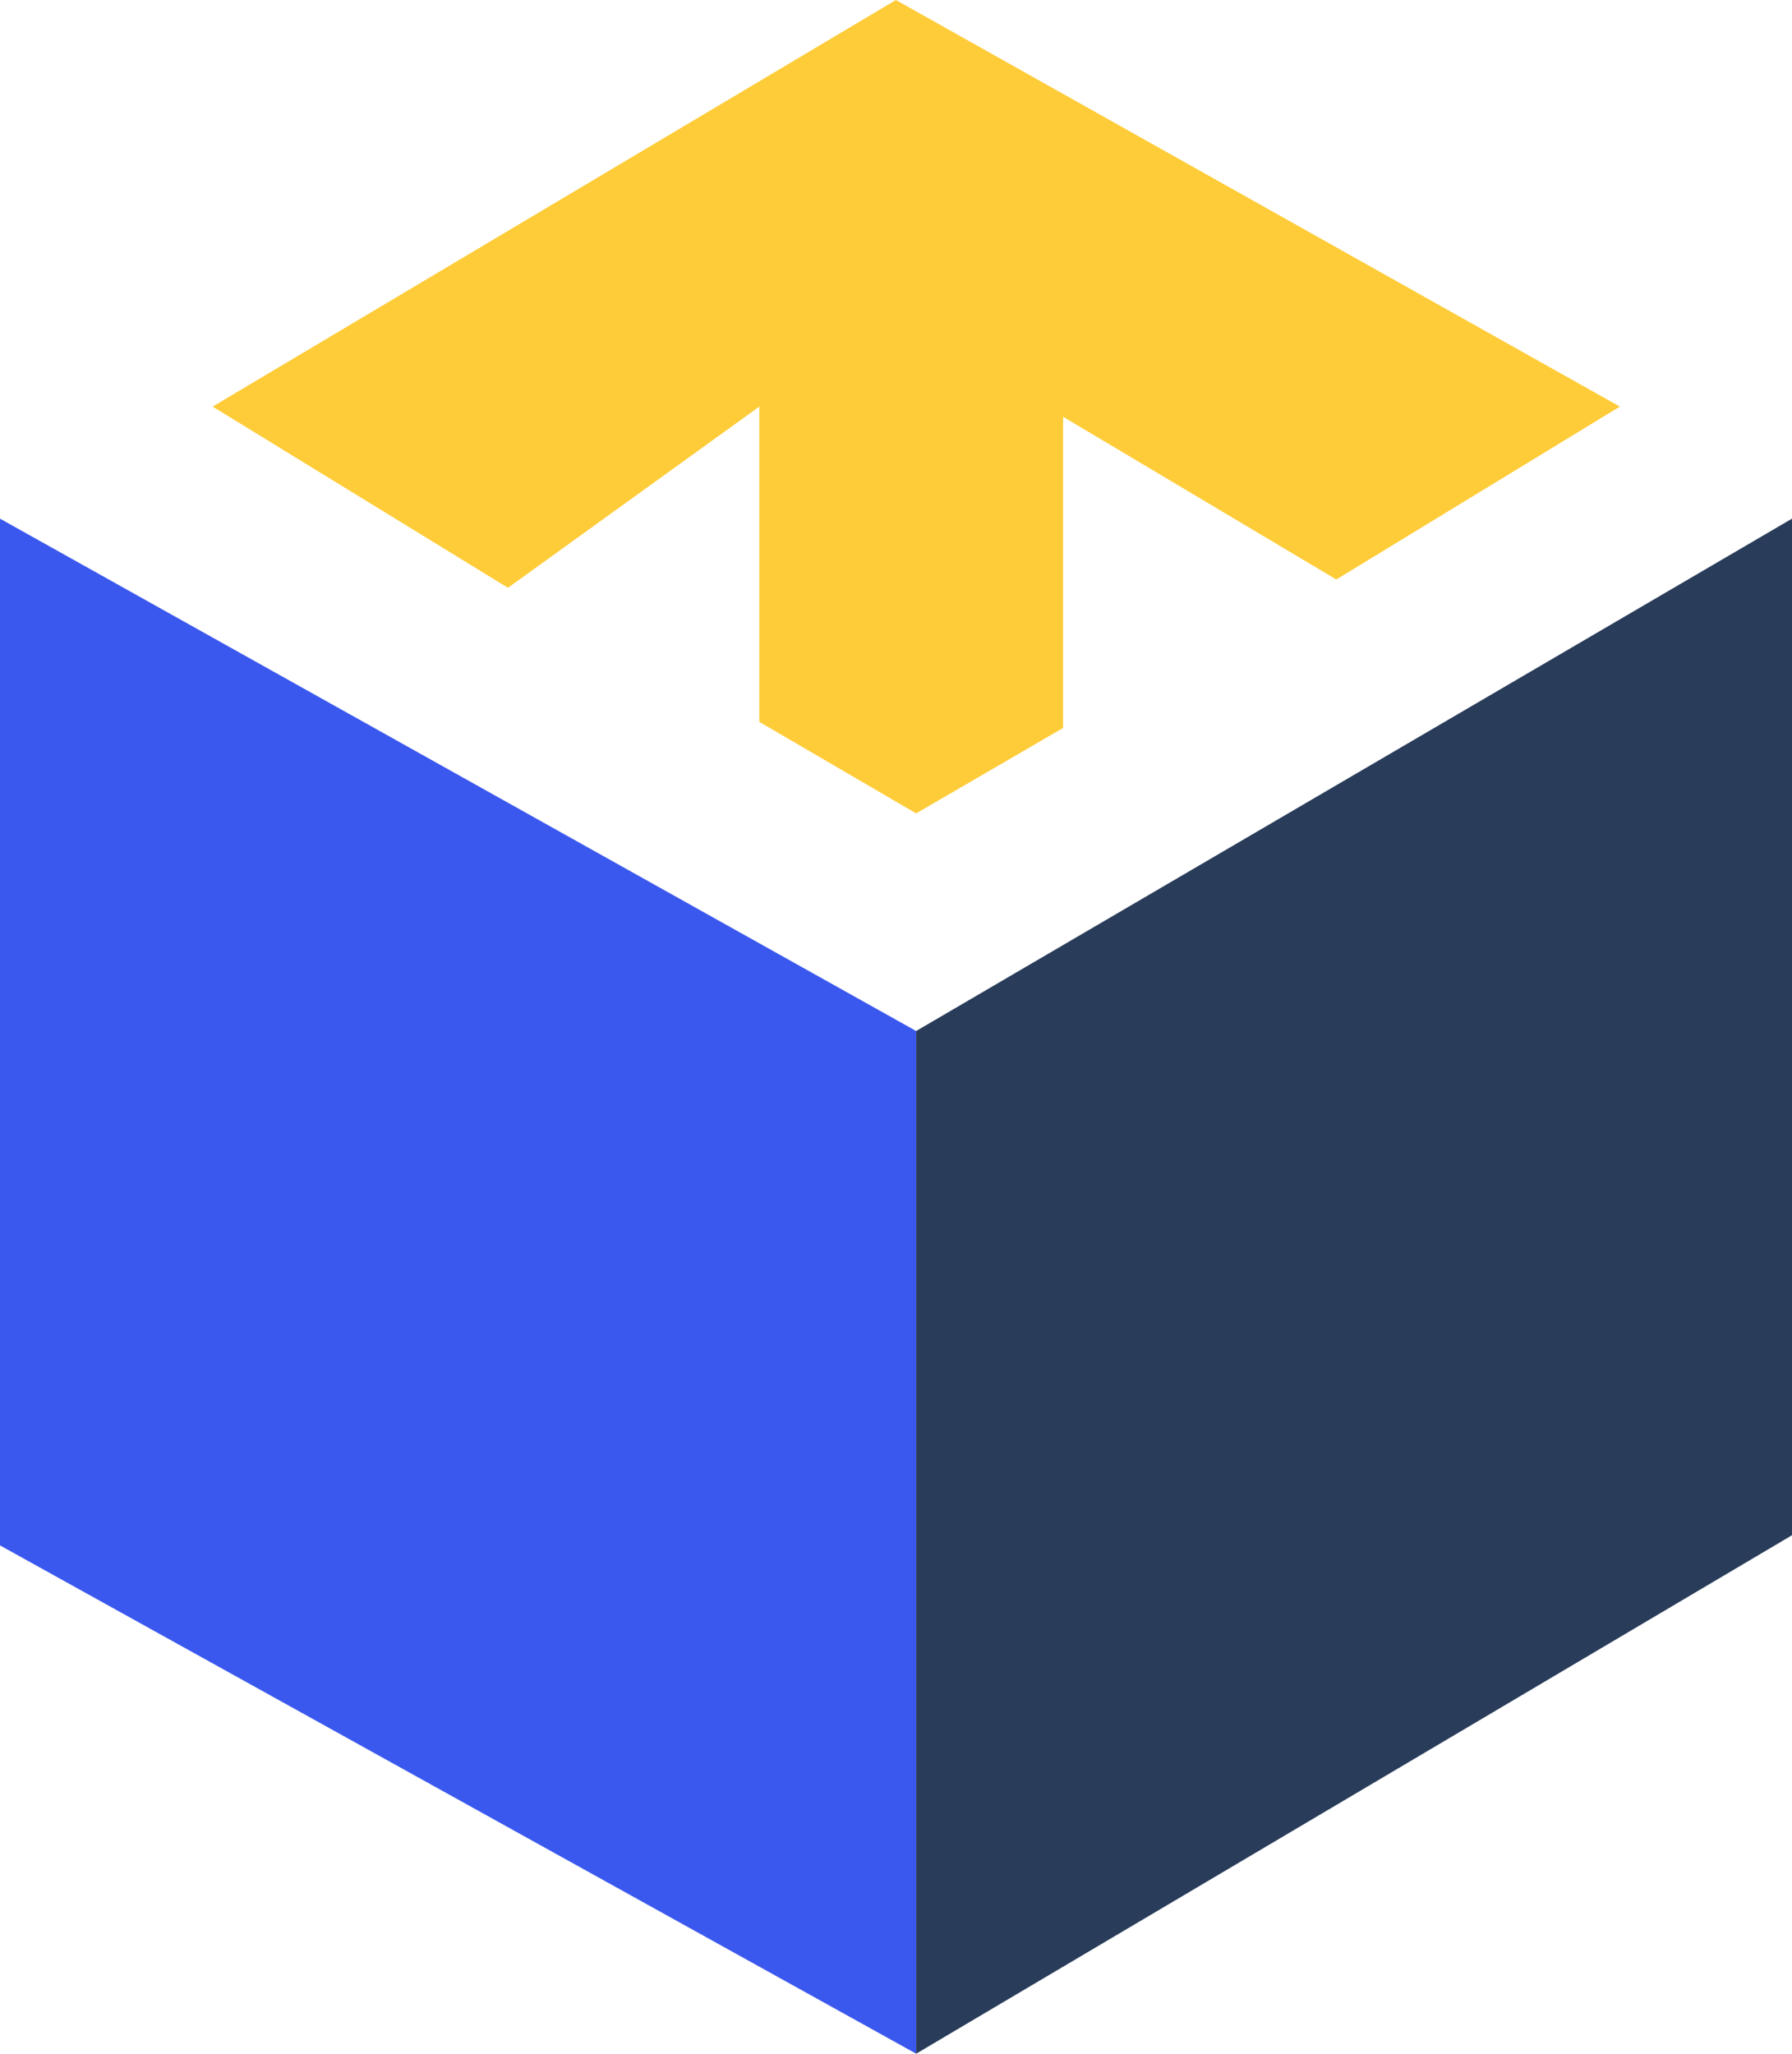<svg xmlns="http://www.w3.org/2000/svg" width="144" height="165" viewBox="0 0 144 165" fill="none"><g clip-path="url(#clip0_398_11570)"><path d="M73.62 82.834V165L0 124.162V41.67L73.62 82.834Z" fill="#3B58EE"></path><path d="M144 41.67V123.345L73.62 165V82.834L144 41.67Z" fill="#293C5A"></path><path d="M40.819 47.226L61.015 32.667V57.996L73.62 65.349L85.427 58.486V33.484L107.382 46.557L130.167 32.667L71.993 0L17.088 32.667L40.819 47.226Z" fill="#FECC38"></path></g><defs><clipPath id="clip0_398_11570"><rect width="144" height="165" fill="white"></rect></clipPath></defs></svg>